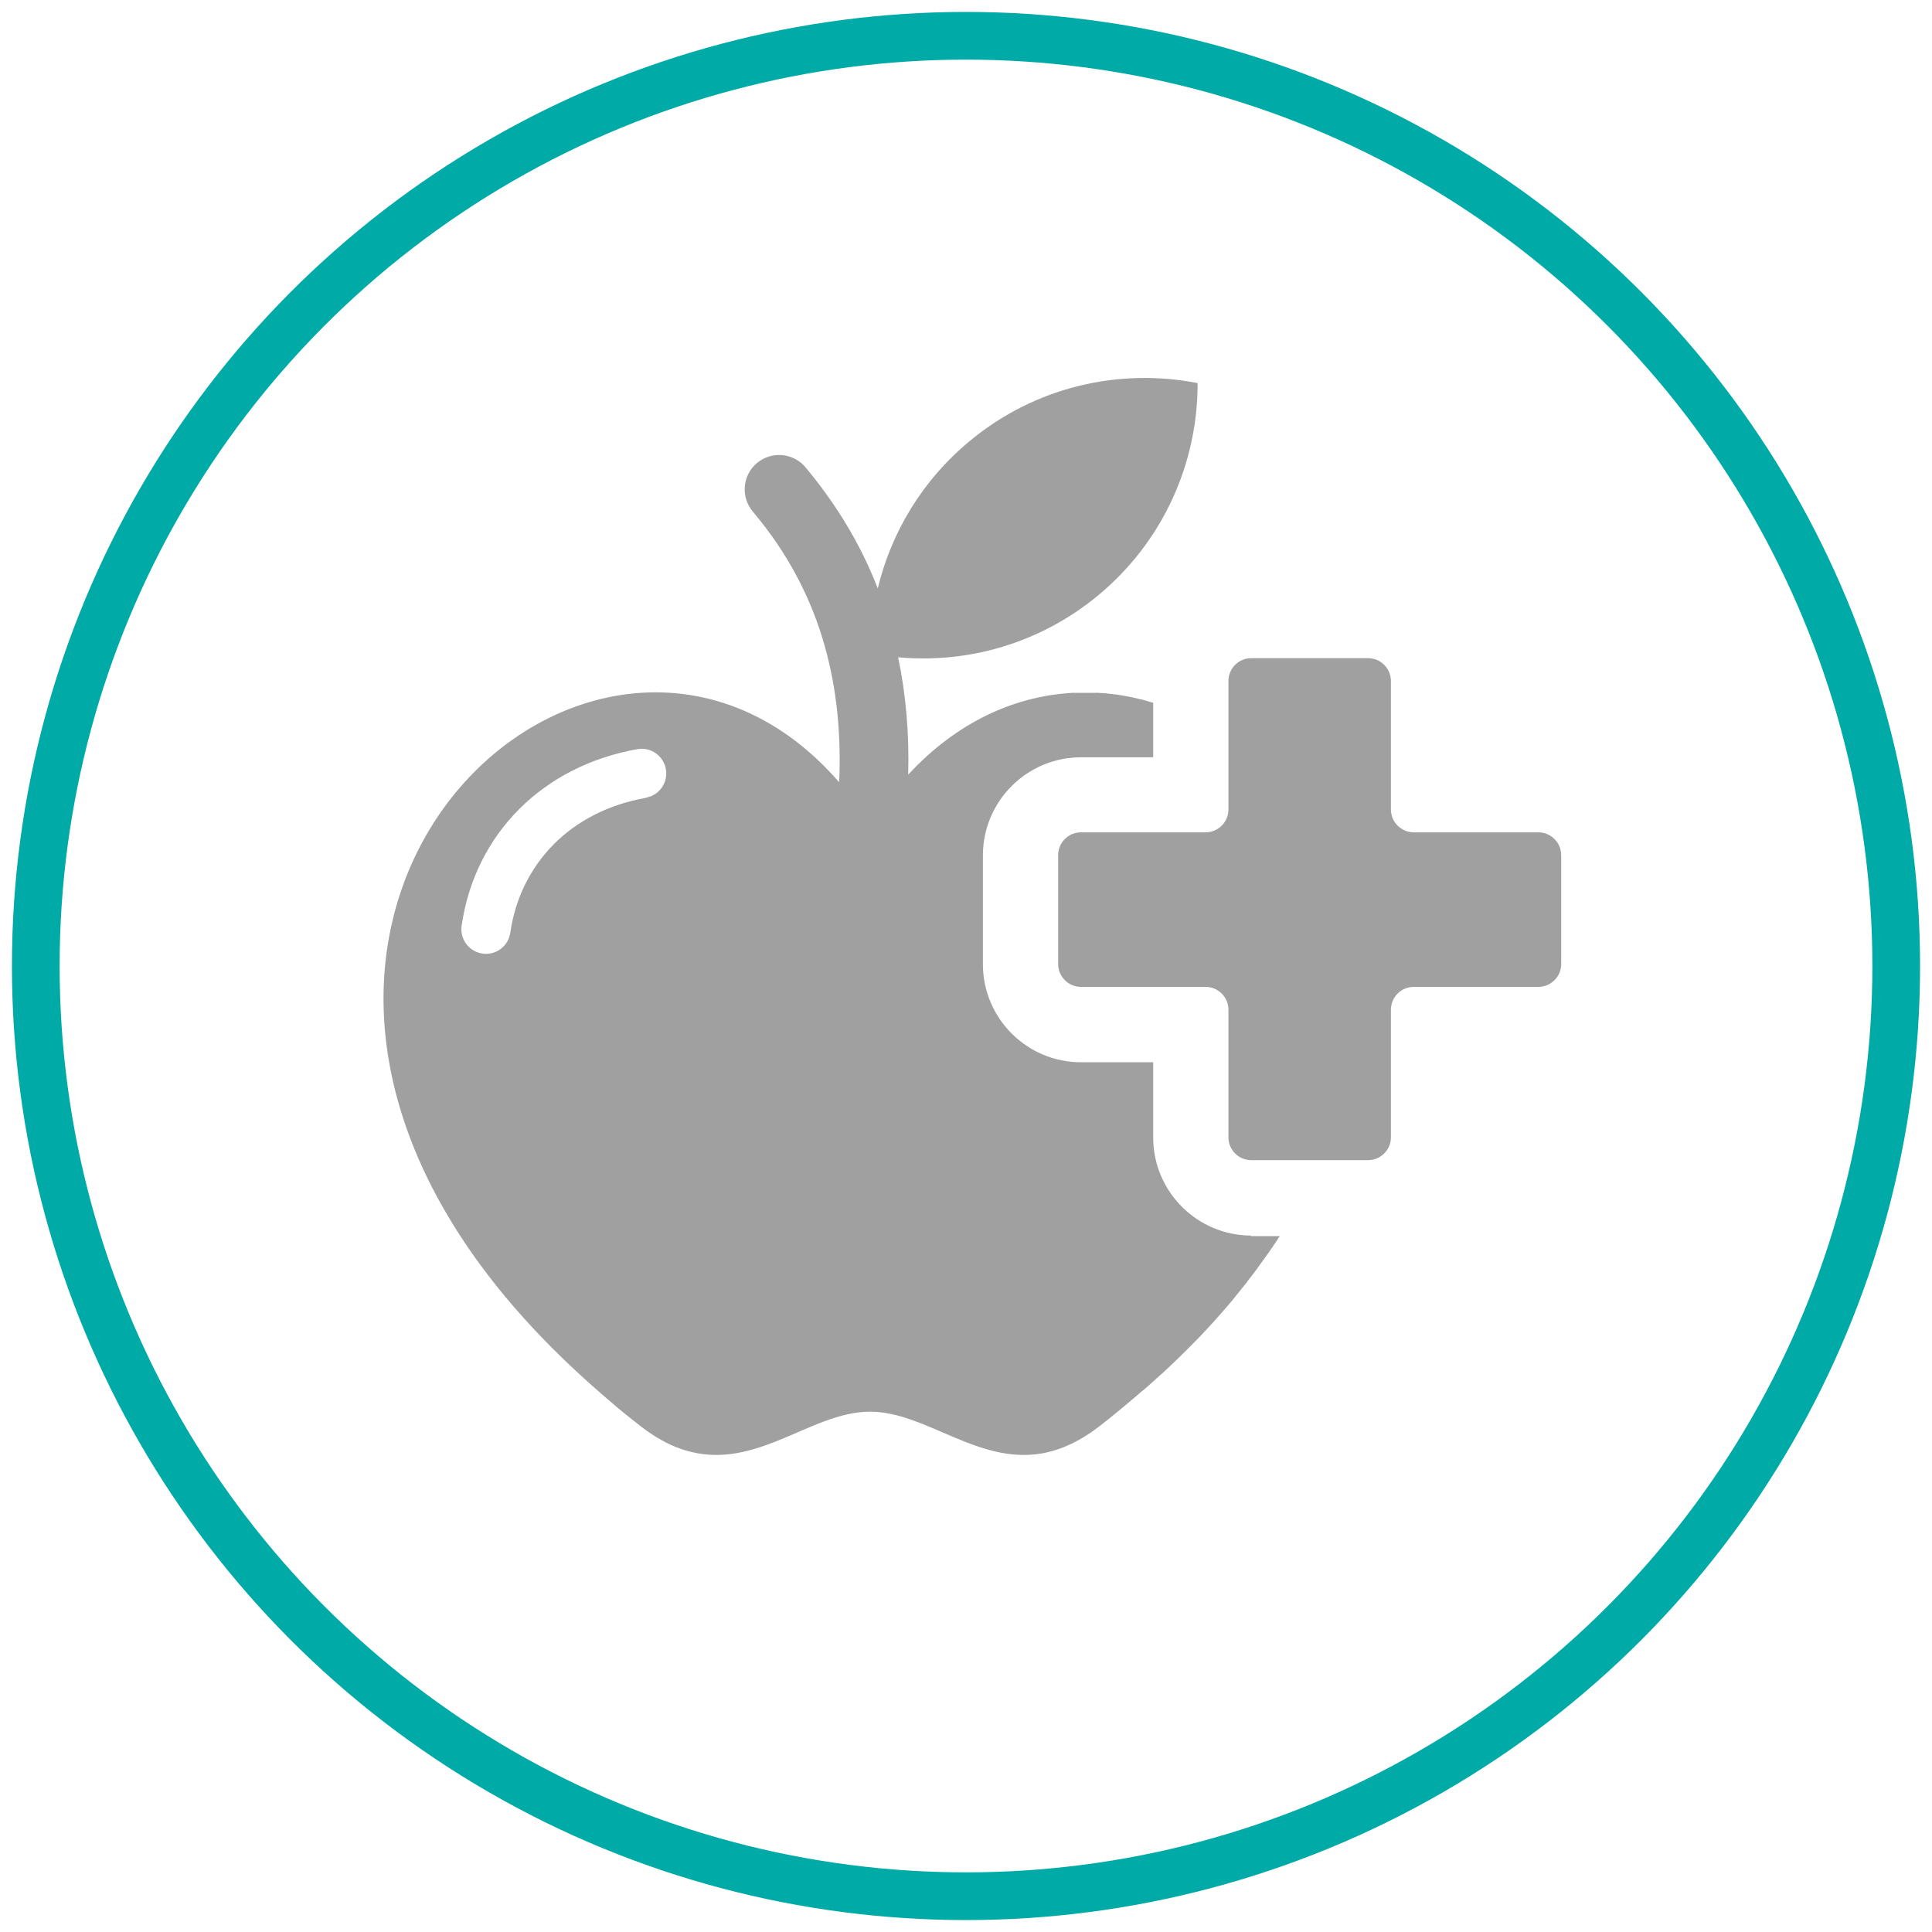 <svg width="81" height="81" viewBox="0 0 81 81" fill="none" xmlns="http://www.w3.org/2000/svg">
<path d="M58.315 42.332V47.683C58.315 48.21 57.884 48.64 57.357 48.64H52.459C51.932 48.64 51.502 48.21 51.502 47.683V42.332C51.502 41.805 51.072 41.375 50.545 41.375H45.32C44.793 41.375 44.363 40.945 44.363 40.418V35.854C44.363 35.327 44.793 34.896 45.32 34.896H50.545C51.072 34.896 51.502 34.466 51.502 33.939V28.551C51.502 28.024 51.932 27.594 52.459 27.594H57.357C57.884 27.594 58.315 28.024 58.315 28.551V33.939C58.315 34.466 58.745 34.896 59.272 34.896H64.496C65.023 34.896 65.454 35.327 65.454 35.854V40.418C65.454 40.945 65.023 41.375 64.496 41.375H59.272C58.745 41.375 58.315 41.805 58.315 42.332Z" fill="#A0A0A0"/>
<path fill-rule="evenodd" clip-rule="evenodd" d="M52.459 51.801C50.188 51.801 48.348 49.953 48.348 47.69V44.536H45.32C43.049 44.536 41.209 42.688 41.209 40.425V35.861C41.209 33.59 43.057 31.75 45.32 31.75H48.348V29.464C48.348 29.464 48.348 29.464 48.341 29.464C48.296 29.449 48.259 29.442 48.215 29.427C48.17 29.412 48.133 29.404 48.088 29.39C48.044 29.375 48.007 29.367 47.962 29.352C47.918 29.338 47.881 29.33 47.836 29.323C47.791 29.315 47.754 29.301 47.71 29.293C47.651 29.278 47.584 29.264 47.524 29.249C47.465 29.234 47.406 29.226 47.354 29.212C47.309 29.204 47.265 29.197 47.227 29.189C47.183 29.182 47.138 29.174 47.101 29.167C47.057 29.167 47.02 29.152 46.975 29.145C46.931 29.145 46.886 29.13 46.842 29.122C46.797 29.122 46.76 29.108 46.715 29.108C46.671 29.108 46.626 29.1 46.582 29.093C46.537 29.093 46.5 29.085 46.456 29.078C46.411 29.078 46.367 29.07 46.33 29.063C46.285 29.063 46.24 29.063 46.196 29.056C46.151 29.056 46.114 29.056 46.07 29.048C46.025 29.048 45.973 29.048 45.929 29.048C45.884 29.048 45.847 29.048 45.803 29.048C45.728 29.048 45.647 29.048 45.565 29.048C45.528 29.048 45.491 29.048 45.454 29.048C45.402 29.048 45.357 29.048 45.305 29.048C45.268 29.048 45.224 29.048 45.187 29.048C45.142 29.048 45.09 29.048 45.046 29.048C45.031 29.048 45.009 29.048 44.994 29.048C44.942 29.048 44.897 29.048 44.845 29.056C42.485 29.219 40.111 30.28 38.077 32.477C38.122 30.74 37.981 29.108 37.654 27.557C40.571 27.824 43.584 26.985 46.025 24.974C48.793 22.688 50.218 19.386 50.211 16.061C46.946 15.423 43.428 16.195 40.667 18.481C38.664 20.136 37.365 22.325 36.801 24.67C36.081 22.815 35.057 21.13 33.766 19.586C33.254 18.978 32.341 18.904 31.732 19.416C31.124 19.928 31.05 20.841 31.562 21.449C32.986 23.134 34.011 25.034 34.597 27.156C35.072 28.87 35.272 30.748 35.183 32.796C24.742 20.774 4.697 39.794 24.445 57.753C24.682 57.968 24.927 58.191 25.18 58.406C25.18 58.406 25.187 58.413 25.194 58.421C25.283 58.502 25.38 58.577 25.469 58.658C25.484 58.673 25.499 58.681 25.514 58.695C25.595 58.762 25.677 58.836 25.758 58.903C25.781 58.918 25.803 58.94 25.825 58.963C25.914 59.037 26.003 59.111 26.092 59.185C26.152 59.237 26.218 59.289 26.278 59.334C26.419 59.445 26.56 59.564 26.708 59.675C27.265 60.128 27.799 60.447 28.319 60.662C28.334 60.662 28.348 60.677 28.363 60.677C31.495 61.916 33.884 59.185 36.474 59.185C38.797 59.185 40.957 61.374 43.628 60.944C44.445 60.81 45.313 60.432 46.248 59.675C46.396 59.564 46.537 59.445 46.678 59.334C46.678 59.334 46.686 59.326 46.693 59.319C46.975 59.089 47.257 58.859 47.524 58.629C47.524 58.629 47.532 58.629 47.532 58.621C47.665 58.51 47.799 58.391 47.932 58.28C47.932 58.28 47.932 58.28 47.94 58.28C48.074 58.169 48.2 58.05 48.326 57.938C48.452 57.827 48.571 57.716 48.697 57.605L48.734 57.575C48.971 57.352 49.202 57.137 49.432 56.914C49.446 56.9 49.461 56.885 49.476 56.87C49.699 56.655 49.914 56.432 50.129 56.217C50.144 56.202 50.159 56.187 50.174 56.172C50.196 56.15 50.218 56.128 50.24 56.105C50.322 56.016 50.404 55.935 50.485 55.846C50.582 55.742 50.678 55.638 50.775 55.534C50.864 55.438 50.953 55.341 51.035 55.245C51.161 55.104 51.287 54.955 51.413 54.814C51.524 54.688 51.628 54.562 51.732 54.436C51.747 54.413 51.762 54.399 51.777 54.376C51.932 54.183 52.088 53.99 52.244 53.797C52.259 53.775 52.274 53.76 52.289 53.738C52.289 53.731 52.303 53.723 52.303 53.716C52.393 53.597 52.482 53.486 52.571 53.367C52.645 53.271 52.712 53.174 52.786 53.078C52.801 53.063 52.808 53.048 52.823 53.026C52.823 53.026 52.83 53.018 52.83 53.011C52.882 52.937 52.942 52.862 52.994 52.788C53.016 52.759 53.038 52.729 53.06 52.692L53.105 52.632C53.135 52.588 53.172 52.543 53.202 52.499C53.231 52.462 53.253 52.417 53.283 52.38C53.305 52.35 53.328 52.313 53.35 52.284C53.365 52.261 53.38 52.239 53.394 52.217C53.483 52.083 53.572 51.957 53.654 51.824H52.43L52.459 51.801ZM27.087 33.449C25.521 33.724 24.207 34.406 23.235 35.378C22.248 36.365 21.603 37.649 21.395 39.104C21.313 39.668 20.794 40.061 20.23 39.98C19.666 39.898 19.272 39.378 19.354 38.814C19.629 36.9 20.475 35.215 21.773 33.916C23.035 32.655 24.727 31.764 26.723 31.408C27.287 31.312 27.814 31.683 27.918 32.247C28.014 32.811 27.643 33.345 27.079 33.441L27.087 33.449Z" fill="#A0A0A0"/>
<circle cx="40.5" cy="40.5" r="39" stroke="#00AAA6" stroke-width="2"/>
</svg>
